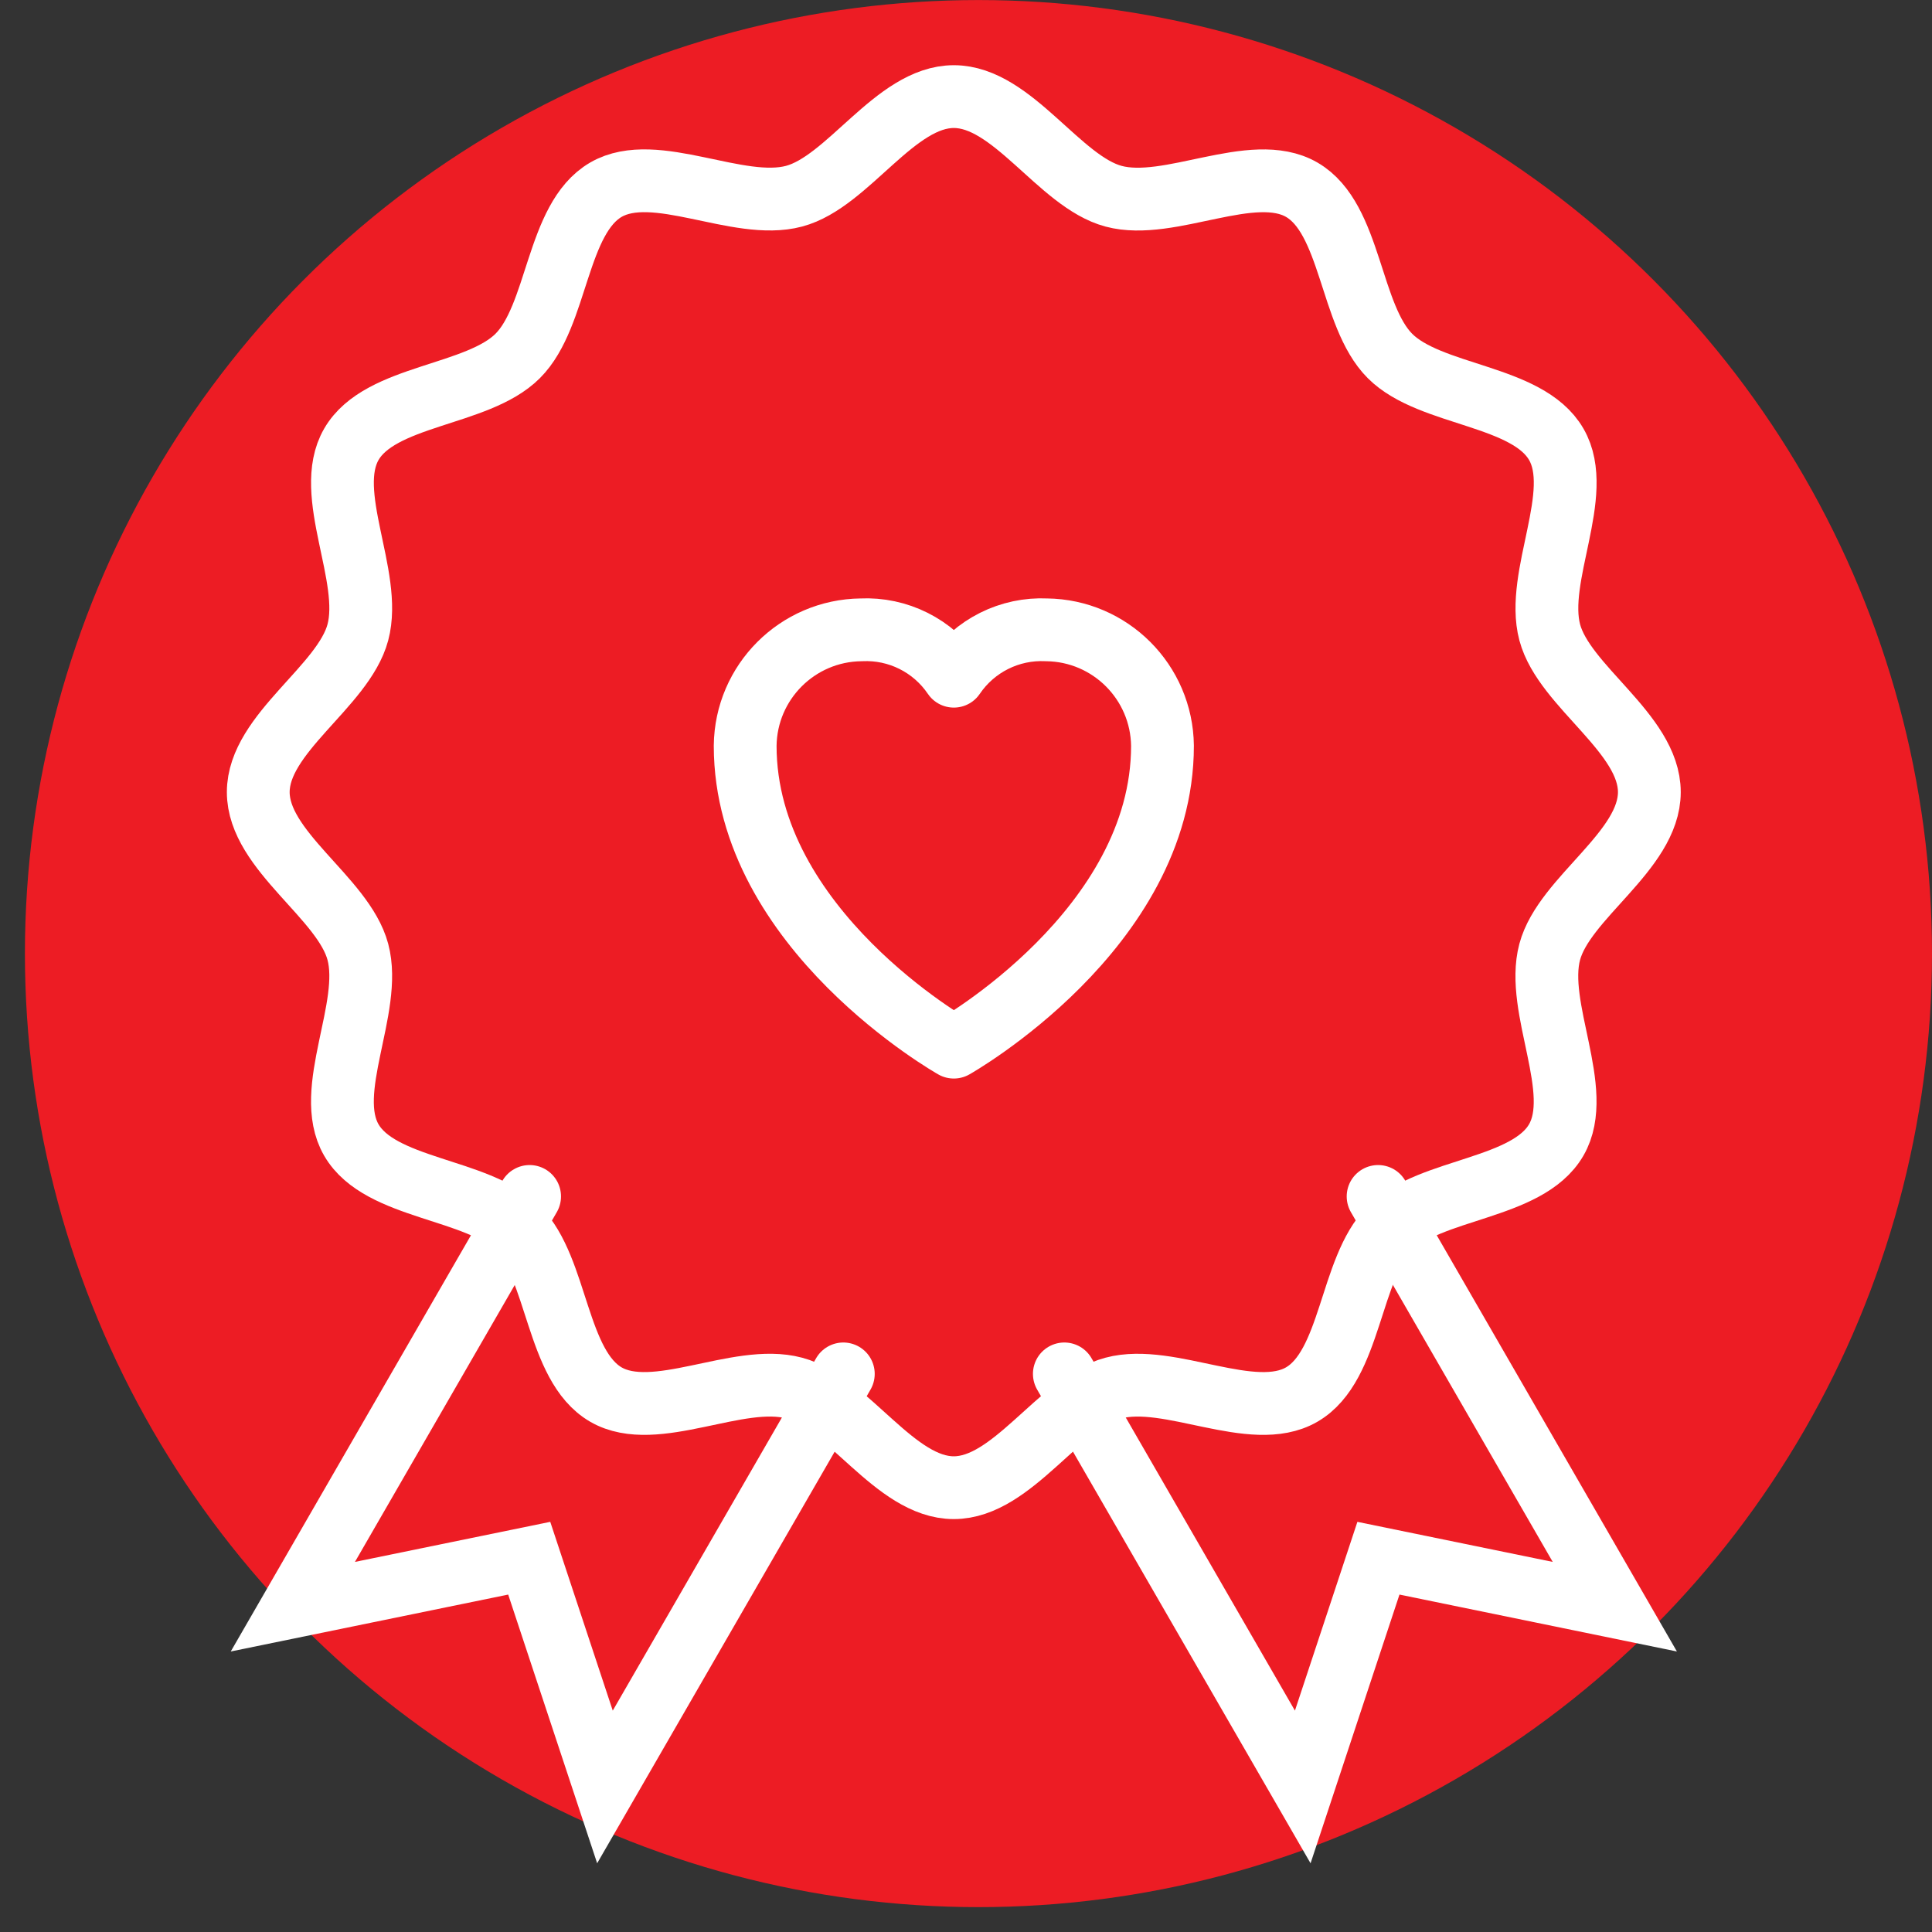 <?xml version="1.0" encoding="utf-8"?>
<!-- Generator: Adobe Illustrator 14.0.0, SVG Export Plug-In . SVG Version: 6.00 Build 43363)  -->
<!DOCTYPE svg PUBLIC "-//W3C//DTD SVG 1.1//EN" "http://www.w3.org/Graphics/SVG/1.1/DTD/svg11.dtd">
<svg version="1.1" id="Ebene_1" xmlns="http://www.w3.org/2000/svg" xmlns:xlink="http://www.w3.org/1999/xlink" x="0px" y="0px"
	 width="40px" height="40px" viewBox="0 0 40 40" enable-background="new 0 0 40 40" xml:space="preserve">
<rect x="0" y="0" width="40" height="40" fill="#333333" stroke="none"/>
<circle fill="#ED1C24" cx="20.258" cy="19.743" r="19.742"/>
<path fill="none" stroke="#FFFFFF" stroke-width="1.3" stroke-linecap="round" stroke-linejoin="round" d="M34.148,16.4
	c0,1.217-1.763,2.185-2.063,3.308c-0.31,1.16,0.723,2.878,0.135,3.894c-0.597,1.031-2.606,0.992-3.443,1.828
	s-0.796,2.846-1.827,3.443c-1.017,0.588-2.735-0.445-3.896-0.135c-1.122,0.299-2.09,2.063-3.307,2.063
	c-1.216,0-2.185-1.764-3.307-2.063c-1.161-0.311-2.878,0.723-3.895,0.135c-1.031-0.598-0.992-2.607-1.828-3.443
	s-2.847-0.797-3.443-1.828c-0.588-1.016,0.445-2.734,0.135-3.895c-0.3-1.122-2.062-2.09-2.062-3.307
	c0-1.216,1.762-2.185,2.062-3.307c0.31-1.161-0.723-2.878-0.134-3.895c0.596-1.031,2.606-0.992,3.443-1.828s0.797-2.846,1.828-3.443
	c1.016-0.587,2.734,0.445,3.895,0.135C17.563,3.763,18.532,2,19.748,2c1.217,0,2.185,1.763,3.308,2.063
	c1.16,0.31,2.878-0.723,3.895-0.135c1.031,0.597,0.991,2.606,1.828,3.443c0.836,0.836,2.846,0.796,3.442,1.828
	c0.588,1.016-0.444,2.734-0.135,3.895C32.386,14.215,34.148,15.184,34.148,16.4z M19.748,21.68c0,0,4.32-2.436,4.32-6.24
	c-0.016-1.319-1.081-2.385-2.4-2.4c-0.763-0.037-1.491,0.327-1.92,0.96c-0.429-0.633-1.156-0.997-1.92-0.96
	c-1.319,0.015-2.385,1.081-2.4,2.4C15.428,19.244,19.748,21.68,19.748,21.68z"/>
<path fill="none" stroke="#FFFFFF" stroke-width="1.3" stroke-linecap="round" stroke-miterlimit="10" d="M28.532,24.771
	l4.901,8.494l-4.894-1.004l-1.567,4.736l-4.936-8.552 M10.965,24.771l-4.902,8.494l4.894-1.004l1.568,4.736l4.935-8.552"/>
</svg>
